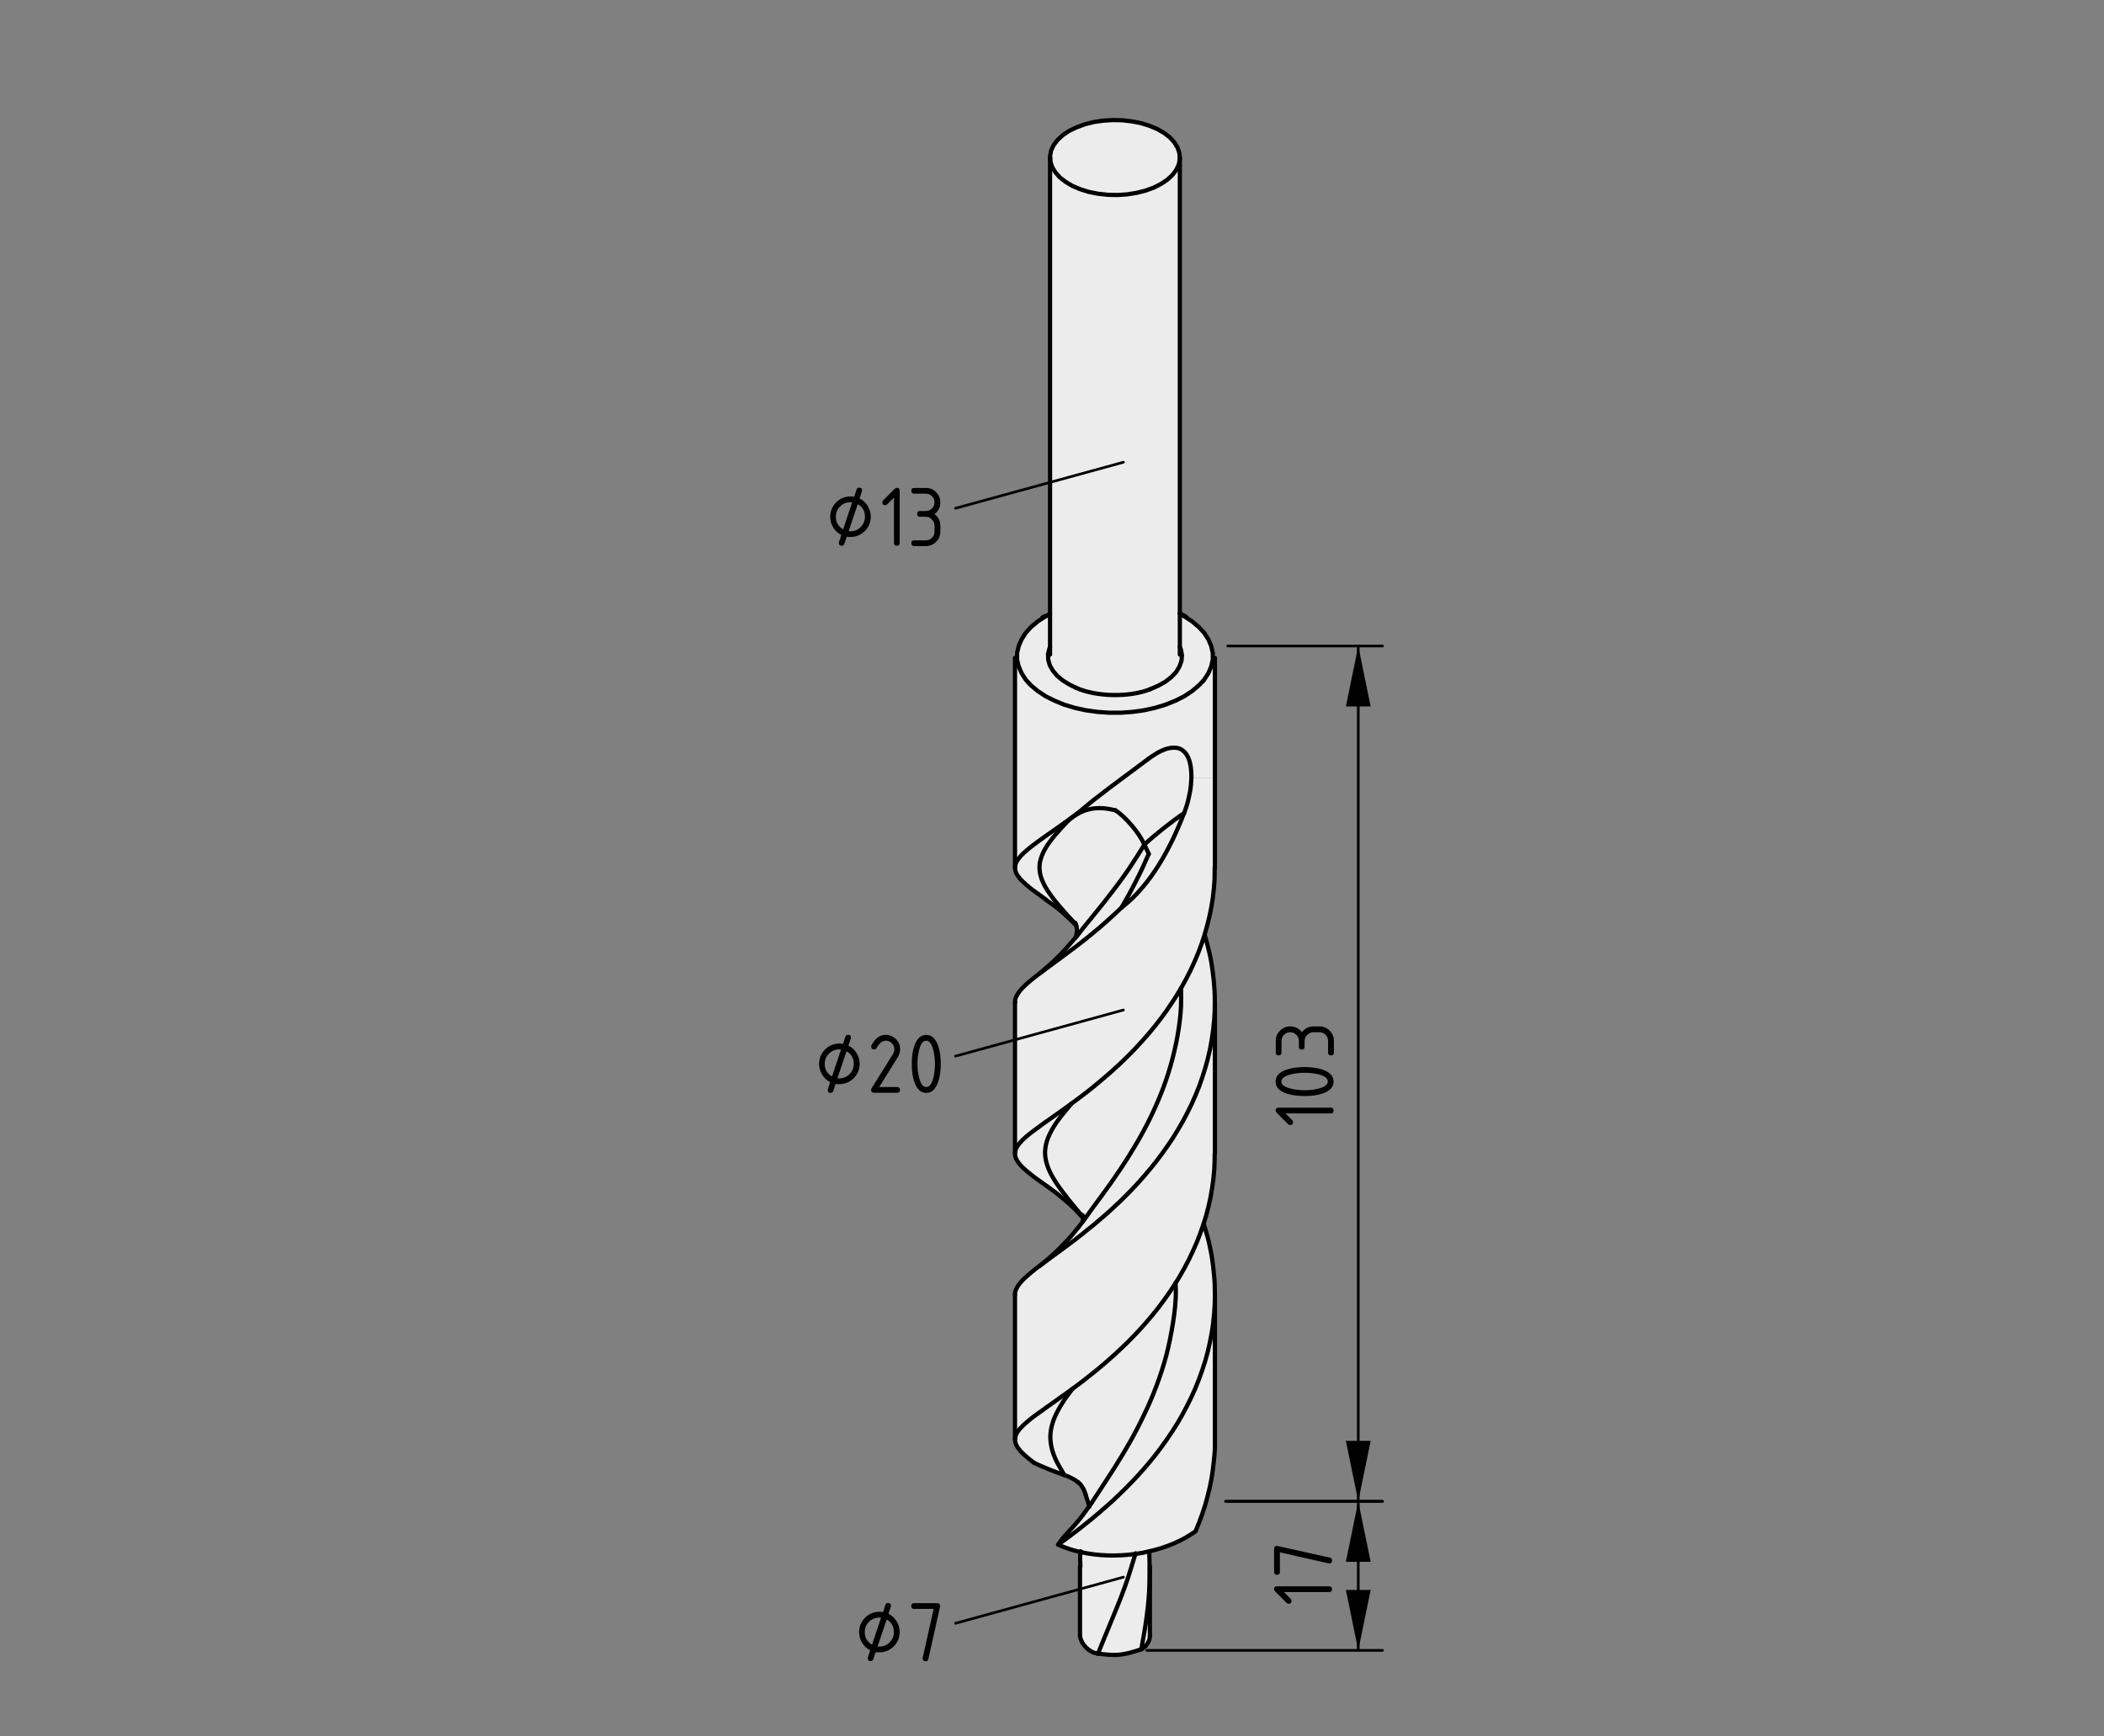 <?xml version="1.0" encoding="utf-8"?>
<!-- Generator: Adobe Illustrator 19.2.1, SVG Export Plug-In . SVG Version: 6.00 Build 0)  -->
<svg version="1.1" xmlns="http://www.w3.org/2000/svg" xmlns:xlink="http://www.w3.org/1999/xlink" x="0px" y="0px"
	 viewBox="0 0 198.71 164" style="enable-background:new 0 0 198.71 164;" xml:space="preserve">
<rect x="0" y="0" width="198.71" height="164" fill="#808080" stroke="none"/>
<style type="text/css">
	.st0{fill:#ECECEC;}
	.st1{fill:none;stroke:#000000;stroke-width:0.4;stroke-linecap:round;stroke-linejoin:round;stroke-miterlimit:10;}
	.st2{fill:none;stroke:#000000;stroke-width:0.25;stroke-linecap:round;stroke-miterlimit:10;}
</style>
<g id="_x30_">
	<g id="SPLINE_72_">
		<g id="XMLID_2_">
			<g>
				<path class="st0" d="M107.22,146.78c-1.75,0.24-3.55,0.19-5.18-0.18c-0.75-0.16-1.46-0.4-2.11-0.7
					c0.33-0.24,0.67-0.49,1.02-0.75c0.35-0.27,0.71-0.54,1.09-0.83c0.38-0.3,0.77-0.62,1.17-0.94c0.4-0.33,0.8-0.68,1.21-1.04
					c0.4-0.34,0.8-0.71,1.19-1.09c0.4-0.38,0.8-0.77,1.19-1.18c0.41-0.42,0.81-0.85,1.2-1.3c0.39-0.45,0.78-0.91,1.15-1.39
					c0.36-0.47,0.72-0.95,1.06-1.44c0.34-0.49,0.66-0.99,0.98-1.5c0.32-0.53,0.62-1.08,0.9-1.63c0.29-0.55,0.55-1.11,0.8-1.69
					c0.23-0.55,0.45-1.12,0.64-1.69c0.2-0.57,0.37-1.15,0.52-1.73c0.15-0.6,0.28-1.21,0.38-1.82c0.11-0.61,0.18-1.23,0.23-1.84
					c0.04-0.52,0.07-1.04,0.07-1.57v13.51c0,0.04,0,0.08,0,0.12c0.02,0.6-0.02,1.2-0.09,1.8c-0.05,0.57-0.13,1.14-0.22,1.71
					c-0.1,0.56-0.22,1.12-0.37,1.68c-0.14,0.57-0.31,1.14-0.51,1.7c-0.19,0.56-0.41,1.11-0.64,1.65c-1.21,0.88-2.73,1.52-4.36,1.89
					C108.12,146.64,107.67,146.72,107.22,146.78z"/>
				<path class="st0" d="M102.88,142.26c0.08-0.1,0.15-0.21,0.23-0.31c0.01-0.02,0.02-0.03,0.03-0.05c0.26-0.4,0.53-0.81,0.81-1.23
					c0.44-0.67,0.9-1.38,1.37-2.12c0.47-0.75,0.94-1.52,1.4-2.33c0.46-0.81,0.9-1.66,1.32-2.54c0.42-0.87,0.82-1.78,1.17-2.72
					c0.36-0.95,0.68-1.93,0.95-2.93c0.26-1,0.46-2.02,0.63-3.06c0.16-1.03,0.29-2.08,0.27-3.13c-0.01-0.21-0.02-0.42-0.03-0.63
					c0.13-0.21,0.26-0.41,0.38-0.62c0.3-0.51,0.58-1.02,0.85-1.55c0.27-0.54,0.52-1.09,0.76-1.65c0.23-0.56,0.44-1.13,0.63-1.7
					c0.01-0.03,0.02-0.06,0.03-0.09c0.12,0.39,0.24,0.78,0.35,1.18c0.17,0.6,0.29,1.2,0.4,1.81c0.1,0.62,0.18,1.23,0.23,1.85
					c0.06,0.59,0.08,1.19,0.08,1.8c0,0.02,0,0.03,0,0.05c0,0.06,0,0.13,0,0.18c0,0.53-0.03,1.05-0.07,1.57
					c-0.05,0.61-0.12,1.23-0.23,1.84c-0.1,0.61-0.23,1.22-0.38,1.82c-0.15,0.58-0.32,1.16-0.52,1.73c-0.19,0.57-0.41,1.14-0.64,1.69
					c-0.25,0.58-0.51,1.14-0.8,1.69c-0.28,0.55-0.58,1.1-0.9,1.63c-0.32,0.51-0.64,1.01-0.98,1.5c-0.34,0.49-0.7,0.97-1.06,1.44
					c-0.37,0.48-0.76,0.94-1.15,1.39c-0.39,0.45-0.79,0.88-1.2,1.3c-0.39,0.41-0.79,0.8-1.19,1.18c-0.39,0.38-0.79,0.75-1.19,1.09
					c-0.41,0.36-0.81,0.71-1.21,1.04c-0.4,0.32-0.79,0.64-1.17,0.94c-0.38,0.29-0.74,0.56-1.09,0.83c-0.35,0.26-0.69,0.51-1.02,0.75
					c0.25-0.37,0.5-0.75,0.87-1.08c0.01-0.01,0.01-0.01,0.02-0.01l-0.01-0.01c0.22-0.24,0.45-0.48,0.67-0.73
					c0.31-0.34,0.6-0.71,0.88-1.09C102.54,142.75,102.71,142.5,102.88,142.26z"/>
				<path class="st0" d="M111.02,121.21c-0.19,0.29-0.38,0.58-0.57,0.86c-0.34,0.5-0.69,0.98-1.05,1.45
					c-0.37,0.47-0.74,0.93-1.13,1.37c-0.37,0.43-0.75,0.85-1.14,1.25c-0.38,0.4-0.77,0.79-1.17,1.16c-0.4,0.39-0.81,0.76-1.21,1.11
					c-0.4,0.36-0.81,0.7-1.2,1.02c-0.39,0.32-0.77,0.62-1.14,0.91c-0.38,0.29-0.75,0.56-1.1,0.83c0,0-0.01,0.01-0.02,0.01
					c-0.36,0.27-0.71,0.51-1.05,0.75c-0.34,0.25-0.67,0.48-0.98,0.7c-0.3,0.21-0.59,0.41-0.85,0.61c-0.27,0.19-0.52,0.37-0.76,0.54
					c-0.23,0.18-0.45,0.35-0.64,0.52c-0.2,0.16-0.37,0.32-0.51,0.47c-0.15,0.14-0.26,0.28-0.36,0.42c-0.1,0.14-0.17,0.27-0.21,0.41
					c-0.04,0.11-0.07,0.23-0.07,0.35v-13.66v-0.01c-0.02-0.14,0.02-0.28,0.08-0.43c0.06-0.14,0.13-0.29,0.24-0.45
					c0.1-0.15,0.23-0.31,0.39-0.47c0.15-0.16,0.33-0.32,0.53-0.49c0.19-0.17,0.41-0.35,0.65-0.54c0.05-0.04,0.1-0.08,0.15-0.12
					c0.09-0.06,0.18-0.13,0.27-0.2c0.12-0.09,0.25-0.18,0.38-0.28c0.29-0.22,0.59-0.44,0.92-0.68c0.31-0.22,0.64-0.46,0.98-0.72
					c0.34-0.25,0.7-0.51,1.06-0.79c0.38-0.29,0.76-0.59,1.15-0.91c0.4-0.31,0.8-0.64,1.2-0.99c0.4-0.33,0.8-0.68,1.19-1.05
					c0.4-0.36,0.8-0.74,1.2-1.14c0.4-0.4,0.81-0.82,1.21-1.26c0.4-0.44,0.79-0.89,1.17-1.35c0.37-0.45,0.74-0.92,1.09-1.4
					c0.35-0.48,0.69-0.97,1.02-1.47c0.33-0.52,0.65-1.05,0.95-1.59c0.3-0.55,0.59-1.1,0.85-1.66c0.26-0.55,0.49-1.11,0.71-1.67
					c0.21-0.57,0.4-1.14,0.57-1.72c0.18-0.59,0.33-1.2,0.46-1.8c0.12-0.61,0.22-1.22,0.3-1.84c0.07-0.59,0.12-1.19,0.14-1.79
					c0.01-0.27,0.01-0.53,0.01-0.8v14.3h-0.01c0,0.5-0.01,1-0.04,1.5c-0.04,0.6-0.11,1.2-0.21,1.8c-0.09,0.58-0.2,1.15-0.34,1.72
					c-0.13,0.54-0.28,1.08-0.46,1.61c-0.01,0.03-0.02,0.06-0.03,0.09c-0.19,0.57-0.4,1.14-0.63,1.7c-0.24,0.56-0.49,1.11-0.76,1.65
					c-0.27,0.53-0.55,1.04-0.85,1.55C111.29,120.8,111.16,121,111.02,121.21z"/>
				<path class="st0" d="M114.74,73.47v8.49h-0.01c0,0.36,0,0.72-0.01,1.08c-0.03,0.6-0.09,1.2-0.17,1.8
					c-0.09,0.6-0.19,1.19-0.33,1.78c-0.13,0.55-0.27,1.11-0.44,1.65v0.01c0,0.01-0.01,0.03-0.01,0.04
					c-0.18,0.56-0.37,1.12-0.59,1.67c-0.22,0.56-0.47,1.12-0.73,1.66c-0.27,0.55-0.55,1.08-0.85,1.61
					c-0.02,0.03-0.03,0.05-0.05,0.08c-0.28,0.48-0.57,0.96-0.88,1.41c-0.32,0.49-0.66,0.97-1.01,1.43
					c-0.36,0.48-0.73,0.94-1.11,1.39c-0.38,0.45-0.77,0.88-1.16,1.3c-0.38,0.41-0.77,0.8-1.16,1.18c-0.39,0.38-0.79,0.75-1.18,1.1
					c-0.41,0.36-0.81,0.71-1.21,1.04c-0.4,0.34-0.79,0.65-1.18,0.96c-0.38,0.29-0.75,0.57-1.11,0.84c-0.12,0.09-0.24,0.18-0.35,0.25
					c-0.01,0.01-0.01,0.01-0.02,0.02c-0.23,0.17-0.46,0.33-0.68,0.49c-0.35,0.25-0.68,0.49-1,0.71c-0.32,0.23-0.63,0.44-0.91,0.64
					c-0.28,0.2-0.53,0.39-0.77,0.57c-0.24,0.17-0.46,0.34-0.66,0.5c-0.21,0.17-0.39,0.33-0.55,0.48c-0.15,0.16-0.29,0.3-0.4,0.45
					c-0.1,0.14-0.18,0.27-0.24,0.4c-0.06,0.14-0.09,0.27-0.1,0.4V94.67h0.02c-0.01-0.07-0.01-0.15,0-0.23
					c0.02-0.15,0.08-0.29,0.17-0.44c0.08-0.15,0.19-0.31,0.32-0.46c0.13-0.16,0.29-0.32,0.46-0.48c0.18-0.17,0.38-0.34,0.6-0.52
					c0.12-0.1,0.25-0.2,0.39-0.31c0.11-0.09,0.23-0.18,0.35-0.27c0.27-0.2,0.56-0.41,0.87-0.64c0.29-0.21,0.61-0.44,0.94-0.69
					c0.33-0.24,0.67-0.49,1.02-0.76c0.37-0.27,0.75-0.56,1.13-0.86c0.39-0.3,0.78-0.62,1.18-0.95c0.43-0.35,0.86-0.72,1.29-1.11
					c0.44-0.39,0.88-0.81,1.32-1.22c0.35-0.27,0.69-0.57,1.01-0.87c0.32-0.31,0.63-0.64,0.92-0.98c0.29-0.34,0.57-0.69,0.83-1.05
					c0.27-0.37,0.52-0.75,0.76-1.13c0.48-0.77,0.91-1.57,1.31-2.39c0.39-0.82,0.75-1.65,1.07-2.5c0.09-0.23,0.16-0.46,0.24-0.69
					c0.07-0.22,0.13-0.46,0.18-0.68c0.11-0.46,0.19-0.9,0.23-1.33c0.02-0.22,0.03-0.43,0.04-0.64H114.74z"/>
				<path class="st0" d="M114.74,62.31v11.16h-2.22c0-0.21,0-0.41-0.02-0.6c-0.02-0.39-0.08-0.75-0.19-1.07
					c-0.05-0.16-0.12-0.31-0.2-0.45c-0.08-0.14-0.17-0.26-0.28-0.36c-0.11-0.11-0.23-0.19-0.37-0.26c-0.15-0.06-0.31-0.1-0.49-0.11
					c-0.18-0.01-0.39,0.01-0.6,0.06c-0.1,0.02-0.21,0.05-0.32,0.09c-0.11,0.04-0.22,0.08-0.33,0.13c-0.22,0.1-0.44,0.22-0.65,0.36
					c-0.21,0.13-0.42,0.27-0.62,0.42c-0.63,0.48-1.25,0.93-1.85,1.38c-0.6,0.44-1.19,0.88-1.76,1.31c-0.57,0.43-1.11,0.85-1.62,1.25
					c-0.51,0.41-0.99,0.81-1.45,1.2c-0.36,0.26-0.72,0.53-1.06,0.78c-0.06,0.04-0.12,0.08-0.17,0.12c-0.28,0.2-0.55,0.4-0.82,0.58
					c-0.32,0.23-0.63,0.45-0.93,0.65c-0.29,0.21-0.56,0.41-0.82,0.59c-0.25,0.18-0.47,0.36-0.68,0.52c-0.21,0.17-0.4,0.33-0.56,0.48
					c-0.17,0.15-0.31,0.3-0.43,0.45c-0.12,0.14-0.22,0.28-0.29,0.42c-0.07,0.14-0.11,0.27-0.13,0.4c-0.01,0.05-0.01,0.09-0.01,0.14
					V62.31h0.2l0.14,0.64l0.27,0.63l0.39,0.6l0.31,0.35l0.21,0.22l0.64,0.53l0.74,0.49l0.84,0.42l0.91,0.37l0.99,0.3l1.05,0.23
					l1.08,0.15l1.11,0.08h1.12l1.1-0.08l1.09-0.15l1.04-0.23l0.99-0.3l0.92-0.37l0.84-0.42l0.74-0.49l0.63-0.53l0.41-0.43l0.11-0.14
					l0.4-0.6l0.26-0.63l0.14-0.64H114.74z"/>
				<path class="st0" d="M114.71,93.66c0.02,0.33,0.02,0.67,0.02,1.01c0,0.27,0,0.53-0.01,0.8c-0.02,0.6-0.07,1.2-0.14,1.79
					c-0.08,0.62-0.18,1.23-0.3,1.84c-0.13,0.6-0.28,1.21-0.46,1.8c-0.17,0.58-0.36,1.15-0.57,1.72c-0.22,0.56-0.45,1.12-0.71,1.67
					c-0.26,0.56-0.55,1.11-0.85,1.66c-0.3,0.54-0.62,1.07-0.95,1.59c-0.33,0.5-0.67,0.99-1.02,1.47c-0.35,0.48-0.72,0.95-1.09,1.4
					c-0.38,0.46-0.77,0.91-1.17,1.35c-0.4,0.44-0.81,0.86-1.21,1.26c-0.4,0.4-0.8,0.78-1.2,1.14c-0.39,0.37-0.79,0.72-1.19,1.05
					c-0.4,0.35-0.8,0.68-1.2,0.99c-0.39,0.32-0.77,0.62-1.15,0.91c-0.36,0.28-0.72,0.54-1.06,0.79c-0.34,0.26-0.67,0.5-0.98,0.72
					c-0.33,0.24-0.63,0.46-0.92,0.68c-0.13,0.1-0.26,0.19-0.38,0.28c0.26-0.21,0.53-0.43,0.79-0.65c0.2-0.18,0.4-0.36,0.6-0.54
					c0.14-0.13,0.28-0.27,0.42-0.4c0.19-0.19,0.38-0.38,0.57-0.58c0.28-0.29,0.56-0.6,0.83-0.92c0.29-0.34,0.58-0.72,0.86-1.09
					c0.05-0.07,0.1-0.13,0.16-0.2v-0.01c0.03-0.04,0.05-0.06,0.08-0.1c0.45-0.65,1.03-1.41,1.6-2.19c0.58-0.78,1.15-1.6,1.73-2.46
					c0.47-0.7,0.93-1.43,1.38-2.19c0.46-0.76,0.89-1.55,1.3-2.37c0.41-0.81,0.79-1.66,1.14-2.53c0.35-0.87,0.66-1.76,0.92-2.68
					c0.26-0.91,0.48-1.84,0.65-2.78c0.17-0.95,0.3-1.9,0.34-2.86c0.02-0.56,0.01-1.13,0-1.69c0.02-0.03,0.03-0.05,0.05-0.08
					c0.3-0.53,0.58-1.06,0.85-1.61c0.26-0.54,0.51-1.1,0.73-1.66c0.22-0.55,0.41-1.11,0.59-1.67c0-0.01,0.01-0.03,0.01-0.04
					c0.16,0.57,0.32,1.13,0.45,1.71c0.14,0.6,0.24,1.21,0.32,1.83C114.63,92.43,114.68,93.05,114.71,93.66z"/>
				<path class="st0" d="M114.54,61.67v0.64l-0.14,0.64l-0.26,0.63l-0.4,0.6l-0.11,0.14l-0.41,0.43l-0.63,0.53l-0.74,0.49L111,66.19
					l-0.92,0.37l-0.99,0.3l-1.04,0.23l-1.09,0.15l-1.1,0.08h-1.12l-1.11-0.08l-1.08-0.15l-1.05-0.23l-0.99-0.3l-0.91-0.37
					l-0.84-0.42l-0.74-0.49l-0.64-0.53l-0.21-0.22l-0.31-0.35l-0.39-0.6l-0.27-0.63l-0.14-0.64v-0.64l0.14-0.65l0.27-0.62l0.39-0.61
					l0.52-0.57l0.64-0.53l0.74-0.48l0.19-0.11l0.21-0.11v3.11l-0.06,0.16l-0.12,0.53L99,62.32l0.15,0.53l0.29,0.5l0.4,0.48
					l0.52,0.44l0.63,0.39l0.6,0.29c1.9,0.88,5.12,0.94,7.06,0.14l0.04-0.02l0.74-0.32l0.65-0.37l0.55-0.43l0.44-0.47l0.31-0.5
					l0.19-0.53l0.05-0.53l-0.09-0.53l-0.1-0.29v-3.11l0.41,0.22l0.74,0.48l0.63,0.53l0.52,0.57l0.4,0.61l0.26,0.62L114.54,61.67z"/>
				<path class="st0" d="M112.51,73.47c-0.01,0.21-0.02,0.42-0.04,0.64c-0.04,0.43-0.12,0.87-0.23,1.33
					c-0.05,0.22-0.11,0.46-0.18,0.68c-0.08,0.23-0.15,0.46-0.24,0.69c-1.03,0.67-2.86,2.12-3.75,2.97
					c-0.47-1.08-1.74-2.59-2.73-3.24c-0.2-0.05-0.4-0.09-0.61-0.13c-0.2-0.03-0.4-0.06-0.6-0.07c-0.19-0.01-0.39-0.01-0.58,0
					c-0.2,0.01-0.39,0.04-0.58,0.08c-0.18,0.04-0.37,0.09-0.55,0.15c-0.18,0.07-0.36,0.15-0.53,0.24c-0.35,0.19-0.68,0.43-1.01,0.7
					c-0.06,0.05-0.12,0.11-0.18,0.15c-0.06,0.04-0.11,0.07-0.14,0.09c-0.03,0.02-0.04,0.03-0.05,0.02c0-0.01,0.01-0.02,0.03-0.04
					l-0.01-0.01c0.05-0.04,0.11-0.08,0.17-0.12c0.34-0.25,0.7-0.52,1.06-0.78c0.46-0.39,0.94-0.79,1.45-1.2
					c0.51-0.4,1.05-0.82,1.62-1.25c0.57-0.43,1.16-0.87,1.76-1.31c0.6-0.45,1.22-0.9,1.85-1.38c0.2-0.15,0.41-0.29,0.62-0.42
					c0.21-0.14,0.43-0.26,0.65-0.36c0.11-0.05,0.22-0.09,0.33-0.13c0.11-0.04,0.22-0.07,0.32-0.09c0.21-0.05,0.42-0.07,0.6-0.06
					c0.18,0.01,0.34,0.05,0.49,0.11c0.14,0.07,0.26,0.15,0.37,0.26c0.11,0.1,0.2,0.22,0.28,0.36c0.08,0.14,0.15,0.29,0.2,0.45
					c0.11,0.32,0.17,0.68,0.19,1.07C112.51,73.06,112.51,73.26,112.51,73.47z"/>
				<path class="st0" d="M111.43,57.93v0.06v3.11l0.1,0.29l0.09,0.53l-0.05,0.53l-0.19,0.53l-0.31,0.5l-0.44,0.47l-0.55,0.43
					l-0.65,0.37l-0.74,0.32l-0.04,0.02c-1.94,0.8-5.16,0.74-7.06-0.14l-0.6-0.29l-0.63-0.39l-0.52-0.44l-0.4-0.48l-0.29-0.5
					L99,62.32l-0.02-0.53l0.12-0.53l0.06-0.16v-3.11V14.88h0.02l0.02,0.4l0.17,0.52l0.31,0.5l0.42,0.46l0.55,0.43l0.65,0.38
					l0.73,0.31l0.81,0.25l0.87,0.17l0.9,0.1l0.92,0.02l0.91-0.06l0.88-0.14l0.84-0.21l0.78-0.28l0.7-0.35l0.59-0.4l0.49-0.44
					l0.37-0.49l0.23-0.51l0.11-0.53V57.93z"/>
				<path class="st0" d="M102.26,114.95c-0.25-0.29-0.49-0.58-0.72-0.87c-0.44-0.52-0.82-1-1.16-1.46c-0.35-0.45-0.65-0.89-0.9-1.31
					c-0.25-0.42-0.44-0.81-0.57-1.2c-0.13-0.39-0.21-0.77-0.22-1.15c-0.01-0.38,0.05-0.75,0.16-1.14c0.12-0.38,0.3-0.77,0.53-1.18
					c0.23-0.4,0.52-0.82,0.87-1.27c0.28-0.35,0.6-0.73,0.92-1.11c0.01-0.01,0.01-0.01,0.02-0.02c0.11-0.07,0.23-0.16,0.35-0.25
					c0.36-0.27,0.73-0.55,1.11-0.84c0.39-0.31,0.78-0.62,1.18-0.96c0.4-0.33,0.8-0.68,1.21-1.04c0.39-0.35,0.79-0.72,1.18-1.1
					c0.39-0.38,0.78-0.77,1.16-1.18c0.39-0.42,0.78-0.85,1.16-1.3c0.38-0.45,0.75-0.91,1.11-1.39c0.35-0.46,0.69-0.94,1.01-1.43
					c0.31-0.45,0.6-0.93,0.88-1.41c0.01,0.56,0.02,1.13,0,1.69c-0.04,0.96-0.17,1.91-0.34,2.86c-0.17,0.94-0.39,1.87-0.65,2.78
					c-0.26,0.92-0.57,1.81-0.92,2.68c-0.35,0.87-0.73,1.72-1.14,2.53c-0.41,0.82-0.84,1.61-1.3,2.37c-0.45,0.76-0.91,1.49-1.38,2.19
					c-0.58,0.86-1.15,1.68-1.73,2.46c-0.57,0.78-1.15,1.54-1.6,2.19c-0.03,0.04-0.05,0.06-0.08,0.1v0.01
					c-0.06,0.07-0.11,0.13-0.16,0.2c0.02-0.08,0.03-0.15,0.04-0.23c0-0.05,0-0.09-0.01-0.13
					C102.29,115.01,102.27,114.98,102.26,114.95z"/>
				<polygon class="st0" points="111.39,14.48 111.43,15.01 111.33,15.54 111.09,16.05 110.72,16.54 110.24,16.98 109.64,17.38 
					108.95,17.73 108.17,18.01 107.33,18.22 106.45,18.36 105.54,18.42 104.62,18.4 103.71,18.3 102.84,18.13 102.04,17.88 
					101.3,17.57 100.66,17.19 100.1,16.76 99.69,16.3 99.38,15.8 99.21,15.28 99.19,14.88 99.17,14.75 99.27,14.22 99.51,13.71 
					99.88,13.22 100.37,12.77 100.96,12.37 101.67,12.03 102.43,11.75 103.27,11.53 104.17,11.4 105.08,11.34 105.99,11.36 
					106.88,11.46 107.75,11.63 108.56,11.88 109.3,12.19 109.96,12.57 110.5,12.99 110.92,13.46 111.22,13.96 				"/>
				<path class="st0" d="M111.83,76.81c-0.32,0.85-0.68,1.68-1.07,2.5c-0.4,0.82-0.83,1.62-1.31,2.39
					c-0.24,0.38-0.49,0.76-0.76,1.13c-0.26,0.36-0.54,0.71-0.83,1.05c-0.29,0.34-0.6,0.67-0.92,0.98c-0.32,0.3-0.66,0.6-1.01,0.87
					c0.48-0.82,0.94-1.65,1.36-2.49c0.22-0.43,0.43-0.85,0.63-1.28c0.2-0.43,0.39-0.87,0.58-1.3l-0.42-0.88
					C108.96,78.93,110.79,77.48,111.83,76.81z"/>
				<path class="st0" d="M111.05,121.84c0.02,1.05-0.11,2.1-0.27,3.13c-0.17,1.04-0.37,2.06-0.63,3.06c-0.27,1-0.59,1.98-0.95,2.93
					c-0.35,0.94-0.75,1.85-1.17,2.72c-0.42,0.88-0.86,1.73-1.32,2.54c-0.46,0.81-0.93,1.58-1.4,2.33c-0.47,0.74-0.93,1.45-1.37,2.12
					c-0.28,0.42-0.55,0.83-0.81,1.23c-0.01,0.02-0.02,0.03-0.03,0.05c-0.08,0.1-0.15,0.21-0.23,0.31l-0.35-1.1
					c-0.02-0.08-0.06-0.18-0.1-0.29c-0.02-0.05-0.05-0.11-0.07-0.16c-0.03-0.06-0.06-0.12-0.09-0.17c-0.06-0.11-0.14-0.21-0.21-0.3
					c-0.08-0.09-0.15-0.17-0.23-0.23c-0.18-0.14-0.37-0.27-0.59-0.38c-0.22-0.11-0.45-0.22-0.71-0.3c-0.26-0.45-0.53-0.89-0.74-1.31
					c-0.2-0.42-0.35-0.82-0.45-1.22c-0.09-0.4-0.14-0.79-0.13-1.18c0.01-0.39,0.08-0.77,0.2-1.17c0.12-0.41,0.31-0.83,0.54-1.26
					c0.23-0.42,0.5-0.86,0.85-1.34c0.17-0.22,0.33-0.45,0.5-0.67c0.01,0,0.02-0.01,0.02-0.01c0.35-0.27,0.72-0.54,1.1-0.83
					c0.37-0.29,0.75-0.59,1.14-0.91c0.39-0.32,0.8-0.66,1.2-1.02c0.4-0.35,0.81-0.72,1.21-1.11c0.4-0.37,0.79-0.76,1.17-1.16
					c0.39-0.4,0.77-0.82,1.14-1.25c0.39-0.44,0.76-0.9,1.13-1.37c0.36-0.47,0.71-0.95,1.05-1.45c0.19-0.28,0.38-0.57,0.57-0.86
					C111.04,121.42,111.04,121.63,111.05,121.84z"/>
				<path class="st0" d="M108.6,148.55v5.98c0,0.49-0.37,1.05-0.81,1.25c0.18-1.01,0.37-2.02,0.5-3.04
					c0.14-1.03,0.24-2.08,0.27-3.13c0.01-0.35,0.02-0.71,0.02-1.06H108.6z"/>
				<path class="st0" d="M108.58,148.55c0,0.35-0.01,0.71-0.02,1.06c-0.03,1.05-0.13,2.1-0.27,3.13c-0.13,1.02-0.32,2.03-0.5,3.04
					c-0.34,0.11-0.68,0.22-1.04,0.32c-0.18,0.04-0.36,0.09-0.54,0.12c-0.19,0.04-0.37,0.06-0.56,0.08
					c-0.19,0.02-0.38,0.02-0.56,0.02c-0.18-0.01-0.35-0.02-0.52-0.03c-0.34-0.03-0.62-0.07-0.88-0.09c0.13-0.31,0.25-0.61,0.37-0.93
					c0.39-0.94,0.8-1.93,1.22-2.96c0.42-1.01,0.83-2.07,1.21-3.18c0.25-0.77,0.49-1.56,0.73-2.35c0.45-0.06,0.89-0.14,1.32-0.25
					C108.56,147.2,108.58,147.88,108.58,148.55z"/>
				<path class="st0" d="M101.67,88.46c0.18-0.23,0.35-0.46,0.54-0.7c0.42-0.52,0.89-1.1,1.38-1.7c0.49-0.6,0.99-1.23,1.49-1.89
					c0.51-0.66,1.02-1.35,1.52-2.09c0.5-0.74,0.99-1.52,1.47-2.3l0.42,0.88c-0.19,0.43-0.38,0.87-0.58,1.3
					c-0.2,0.43-0.41,0.85-0.63,1.28c-0.42,0.84-0.88,1.67-1.36,2.49c-0.44,0.41-0.88,0.83-1.32,1.22c-0.43,0.39-0.86,0.76-1.29,1.11
					c-0.4,0.33-0.79,0.65-1.18,0.95c-0.38,0.3-0.76,0.59-1.13,0.86c-0.35,0.27-0.69,0.52-1.02,0.76c-0.33,0.25-0.65,0.48-0.94,0.69
					c-0.31,0.23-0.6,0.44-0.87,0.64c0.19-0.15,0.37-0.31,0.56-0.48c0.15-0.12,0.29-0.25,0.43-0.38c0.2-0.17,0.39-0.35,0.59-0.54
					c0.28-0.28,0.57-0.57,0.84-0.87c0.33-0.36,0.64-0.73,0.96-1.1c0,0,0-0.01,0.01-0.02C101.59,88.53,101.63,88.49,101.67,88.46
					L101.67,88.46z"/>
				<path class="st0" d="M101.63,87.34c-0.06-0.06-0.1-0.1-0.14-0.16c-0.5-0.54-0.92-1-1.3-1.44c-0.38-0.44-0.73-0.87-1.01-1.28
					c-0.29-0.4-0.52-0.79-0.68-1.16c-0.17-0.37-0.27-0.72-0.3-1.08c-0.04-0.36-0.01-0.71,0.1-1.07c0.1-0.36,0.27-0.73,0.5-1.11
					c0.23-0.37,0.52-0.77,0.88-1.19c0.36-0.43,0.79-0.88,1.21-1.34c0.33-0.27,0.66-0.51,1.01-0.7c0.17-0.09,0.35-0.17,0.53-0.24
					c0.18-0.06,0.37-0.11,0.55-0.15c0.19-0.04,0.38-0.07,0.58-0.08c0.19-0.01,0.39-0.01,0.58,0c0.2,0.01,0.4,0.04,0.6,0.07
					c0.21,0.04,0.41,0.08,0.61,0.13c0.99,0.65,2.26,2.16,2.73,3.24c-0.48,0.78-0.97,1.56-1.47,2.3c-0.5,0.74-1.01,1.43-1.52,2.09
					c-0.5,0.66-1,1.29-1.49,1.89c-0.49,0.6-0.96,1.18-1.38,1.7c-0.19,0.24-0.36,0.47-0.54,0.7l-0.01-0.01
					c-0.03,0.04-0.07,0.08-0.1,0.12c0-0.01,0.01-0.03,0.02-0.04c0.01-0.03,0.02-0.06,0.03-0.1c0.03-0.08,0.06-0.2,0.07-0.32
					c0.02-0.14,0.02-0.29,0.01-0.43c-0.01-0.1-0.03-0.19-0.05-0.27C101.64,87.39,101.63,87.37,101.63,87.34L101.63,87.34z"/>
				<path class="st0" d="M107.22,146.78c-0.24,0.79-0.48,1.58-0.73,2.35c-0.38,1.11-0.79,2.17-1.21,3.18
					c-0.42,1.03-0.83,2.02-1.22,2.96c-0.12,0.32-0.24,0.62-0.37,0.93c-0.81-0.11-1.57-0.85-1.69-1.67v-6.59h0.04
					c-0.02-0.44-0.05-0.88,0-1.34C103.67,146.97,105.47,147.02,107.22,146.78z"/>
				<path class="st0" d="M102.26,114.95c0.01,0.03,0.02,0.06,0.01,0.09c-0.21-0.23-0.41-0.46-0.63-0.68
					c-0.41-0.43-0.84-0.81-1.29-1.18c-0.39-0.33-0.79-0.65-1.2-0.94c-0.09-0.07-0.18-0.13-0.28-0.19l0.01-0.01
					c-0.18-0.12-0.36-0.25-0.53-0.37c-0.28-0.2-0.53-0.39-0.77-0.56c-0.23-0.18-0.44-0.35-0.63-0.51c-0.18-0.16-0.35-0.31-0.48-0.45
					c-0.14-0.15-0.26-0.29-0.35-0.43c-0.1-0.14-0.16-0.28-0.21-0.41c-0.03-0.12-0.05-0.23-0.05-0.34c0-0.02,0-0.05,0-0.07
					c0.01-0.13,0.04-0.26,0.1-0.4c0.06-0.13,0.14-0.26,0.24-0.4c0.11-0.15,0.25-0.29,0.4-0.45c0.16-0.15,0.34-0.31,0.55-0.48
					c0.2-0.16,0.42-0.33,0.66-0.5c0.24-0.18,0.49-0.37,0.77-0.57c0.28-0.2,0.59-0.41,0.91-0.64c0.32-0.22,0.65-0.46,1-0.71
					c0.22-0.16,0.45-0.32,0.68-0.49c-0.32,0.38-0.64,0.76-0.92,1.11c-0.35,0.45-0.64,0.87-0.87,1.27c-0.23,0.41-0.41,0.8-0.53,1.18
					c-0.11,0.39-0.17,0.76-0.16,1.14c0.01,0.38,0.09,0.76,0.22,1.15c0.13,0.39,0.32,0.78,0.57,1.2c0.25,0.42,0.55,0.86,0.9,1.31
					c0.34,0.46,0.72,0.94,1.16,1.46C101.77,114.37,102.01,114.66,102.26,114.95z"/>
				<path class="st0" d="M101.63,87.35c0.01,0.02,0.02,0.04,0.02,0.06c-0.28-0.27-0.55-0.55-0.83-0.81
					c-0.43-0.41-0.88-0.78-1.33-1.11c-0.24-0.18-0.48-0.35-0.72-0.52l0.01-0.01c-0.21-0.15-0.42-0.3-0.61-0.44
					c-0.27-0.19-0.52-0.37-0.74-0.54c-0.21-0.17-0.41-0.33-0.58-0.49c-0.18-0.15-0.33-0.3-0.46-0.44c-0.13-0.15-0.24-0.29-0.32-0.43
					c-0.09-0.14-0.14-0.28-0.17-0.42c-0.02-0.08-0.03-0.16-0.03-0.24v-0.01c0-0.05,0-0.09,0.01-0.14c0.02-0.13,0.06-0.26,0.13-0.4
					c0.07-0.14,0.17-0.28,0.29-0.42c0.12-0.15,0.26-0.3,0.43-0.45c0.16-0.15,0.35-0.31,0.56-0.48c0.21-0.16,0.43-0.34,0.68-0.52
					c0.26-0.18,0.53-0.38,0.82-0.59c0.3-0.2,0.61-0.42,0.93-0.65c0.27-0.18,0.54-0.38,0.82-0.58l0.01,0.01
					c-0.02,0.02-0.03,0.03-0.03,0.04c0.01,0.01,0.02,0,0.05-0.02c0.03-0.02,0.08-0.05,0.14-0.09c0.06-0.04,0.12-0.1,0.18-0.15
					c-0.42,0.46-0.85,0.91-1.21,1.34c-0.36,0.42-0.65,0.82-0.88,1.19c-0.23,0.38-0.4,0.75-0.5,1.11c-0.11,0.36-0.14,0.71-0.1,1.07
					c0.03,0.36,0.13,0.71,0.3,1.08c0.16,0.37,0.39,0.76,0.68,1.16c0.28,0.41,0.63,0.84,1.01,1.28c0.38,0.44,0.8,0.9,1.3,1.44
					C101.52,87.24,101.56,87.28,101.63,87.35L101.63,87.35z"/>
				<path class="st0" d="M101.29,131.18c-0.17,0.22-0.33,0.45-0.5,0.67c-0.35,0.48-0.62,0.92-0.85,1.34
					c-0.23,0.43-0.42,0.85-0.54,1.26c-0.12,0.4-0.19,0.78-0.2,1.17c-0.01,0.39,0.04,0.78,0.13,1.18c0.1,0.4,0.25,0.8,0.45,1.22
					c0.21,0.42,0.48,0.86,0.74,1.31c-0.99-0.34-1.93-0.72-2.83-1.14c-0.22-0.17-0.45-0.34-0.64-0.5c-0.2-0.16-0.36-0.32-0.51-0.46
					c-0.14-0.15-0.27-0.29-0.36-0.42c-0.1-0.14-0.18-0.27-0.23-0.4c-0.06-0.14-0.09-0.27-0.09-0.41c0-0.01,0-0.01,0-0.02
					c0-0.01,0-0.02,0-0.03c0-0.12,0.03-0.24,0.07-0.35c0.04-0.14,0.11-0.27,0.21-0.41c0.1-0.14,0.21-0.28,0.36-0.42
					c0.14-0.15,0.31-0.31,0.51-0.47c0.19-0.17,0.41-0.34,0.64-0.52c0.24-0.17,0.49-0.35,0.76-0.54c0.26-0.2,0.55-0.4,0.85-0.61
					c0.31-0.22,0.64-0.45,0.98-0.7C100.58,131.69,100.93,131.45,101.29,131.18z"/>
			</g>
			<g>
				<polyline class="st1" points="99.17,14.88 99.17,57.99 99.17,61.1 99.17,61.83 				"/>
				<polyline class="st1" points="111.43,61.83 111.43,61.1 111.43,57.99 111.43,57.93 111.43,15.01 111.43,14.88 				"/>
				<polyline class="st1" points="112.02,58.26 111.43,57.93 111.42,57.92 				"/>
				<line class="st1" x1="98.67" y1="58.2" x2="98.44" y2="58.34"/>
				<line class="st1" x1="95.86" y1="122.29" x2="95.86" y2="135.95"/>
				<line class="st1" x1="95.86" y1="94.67" x2="95.86" y2="108.9"/>
				<polyline class="st1" points="95.86,62.14 95.86,62.31 95.86,81.95 				"/>
				<polyline class="st1" points="114.74,81.96 114.74,73.47 114.74,62.31 114.74,62.14 				"/>
				<line class="st1" x1="114.74" y1="108.97" x2="114.74" y2="94.67"/>
				<line class="st1" x1="114.74" y1="135.98" x2="114.74" y2="122.47"/>
				<path class="st1" d="M98.76,84.97c0.24,0.17,0.48,0.34,0.72,0.52c0.45,0.33,0.9,0.7,1.33,1.11c0.28,0.26,0.55,0.54,0.83,0.81"/>
				<path class="st1" d="M98.88,112.05c0.1,0.06,0.19,0.12,0.28,0.19c0.41,0.29,0.81,0.61,1.2,0.94c0.45,0.37,0.88,0.75,1.29,1.18
					c0.22,0.22,0.42,0.45,0.63,0.68"/>
				<path class="st1" d="M102.25,114.78l-0.01-0.01c0,0,0.02,0.07,0.03,0.14c0,0.01,0.01,0.02,0,0.04c0.01,0.03,0.02,0.06,0.01,0.09
					c0.01,0.04,0.01,0.08,0.01,0.13c-0.01,0.08-0.02,0.15-0.04,0.23"/>
				<path class="st1" d="M102.41,115.2c-0.06,0.07-0.11,0.13-0.16,0.2c-0.28,0.37-0.57,0.75-0.86,1.09
					c-0.27,0.32-0.55,0.63-0.83,0.92c-0.19,0.2-0.38,0.39-0.57,0.58c-0.14,0.13-0.28,0.27-0.42,0.4c-0.2,0.18-0.4,0.36-0.6,0.54
					c-0.26,0.22-0.53,0.44-0.79,0.65"/>
				<path class="st1" d="M103.1,141.95c-0.08,0.1-0.15,0.21-0.23,0.31c-0.16,0.24-0.33,0.49-0.51,0.72
					c-0.28,0.38-0.57,0.75-0.88,1.09c-0.22,0.25-0.45,0.49-0.67,0.73"/>
				<path class="st1" d="M101.55,88.59c-0.32,0.37-0.63,0.74-0.96,1.1c-0.27,0.3-0.56,0.59-0.84,0.87c-0.2,0.19-0.39,0.37-0.59,0.54
					c-0.14,0.13-0.28,0.26-0.43,0.38c-0.19,0.17-0.37,0.33-0.56,0.48"/>
				<path class="st1" d="M101.67,88.45c-0.03,0.04-0.07,0.08-0.1,0.12"/>
				<path class="st1" d="M101.63,87.35c0.01,0.02,0.02,0.04,0.02,0.06c0.02,0.08,0.04,0.17,0.05,0.27c0.01,0.14,0.01,0.29-0.01,0.43
					c-0.01,0.12-0.04,0.24-0.07,0.32c-0.01,0.04-0.02,0.07-0.03,0.1c-0.01,0.01-0.02,0.03-0.02,0.04c-0.01,0.01-0.01,0.02-0.01,0.02
					"/>
				<path class="st1" d="M101.56,87.17c0,0.01,0,0.01,0,0.02c0.01,0.02,0.04,0.07,0.06,0.15"/>
				<line class="st1" x1="102" y1="147.94" x2="102" y2="154.53"/>
				<polyline class="st1" points="108.6,154.53 108.6,148.55 108.6,147.94 				"/>
				<polyline class="st1" points="100.96,12.37 100.37,12.77 99.88,13.22 99.51,13.71 99.27,14.22 99.17,14.75 99.19,14.88 
					99.21,15.28 99.38,15.8 99.69,16.3 100.1,16.76 100.66,17.19 101.3,17.57 102.04,17.88 102.84,18.13 103.71,18.3 104.62,18.4 
					105.54,18.42 106.45,18.36 107.33,18.22 108.17,18.01 108.95,17.73 109.64,17.38 110.24,16.98 110.72,16.54 111.09,16.05 
					111.33,15.54 111.43,15.01 111.39,14.48 111.22,13.96 110.92,13.46 110.5,12.99 109.96,12.57 109.3,12.19 108.56,11.88 
					107.75,11.63 106.88,11.46 105.99,11.36 105.08,11.34 104.17,11.4 103.27,11.53 102.43,11.75 101.67,12.03 100.96,12.37 				"/>
				<polyline class="st1" points="97.17,64.53 97.38,64.75 98.02,65.28 98.76,65.77 99.61,66.19 100.51,66.56 101.5,66.86 
					102.55,67.09 103.63,67.24 104.75,67.32 105.87,67.32 106.96,67.24 108.05,67.09 109.09,66.86 110.08,66.56 111,66.19 
					111.84,65.77 112.58,65.28 113.21,64.75 113.63,64.32 				"/>
				<line class="st1" x1="99.17" y1="57.99" x2="98.96" y2="58.1"/>
				<path class="st1" d="M99.94,145.9c0.65,0.3,1.36,0.54,2.11,0.7c1.63,0.37,3.43,0.42,5.18,0.18c0.45-0.06,0.89-0.14,1.32-0.25
					c1.63-0.37,3.15-1.01,4.36-1.89"/>
				<path class="st1" d="M99.94,145.9c0.33-0.24,0.67-0.49,1.02-0.75c0.35-0.27,0.71-0.54,1.09-0.83c0.38-0.3,0.77-0.62,1.17-0.94
					c0.4-0.33,0.8-0.68,1.21-1.04c0.4-0.34,0.8-0.71,1.19-1.09c0.4-0.38,0.8-0.77,1.19-1.18c0.41-0.42,0.81-0.85,1.2-1.3
					c0.39-0.45,0.78-0.91,1.15-1.39c0.36-0.47,0.72-0.95,1.06-1.44c0.34-0.49,0.66-0.99,0.98-1.5c0.32-0.53,0.62-1.08,0.9-1.63
					c0.29-0.55,0.55-1.11,0.8-1.69c0.23-0.55,0.45-1.12,0.64-1.69c0.2-0.57,0.37-1.15,0.52-1.73c0.15-0.6,0.28-1.21,0.38-1.82
					c0.11-0.61,0.18-1.23,0.23-1.84c0.04-0.52,0.07-1.04,0.07-1.57c0-0.05,0-0.12,0-0.18c0-0.02,0-0.03,0-0.05
					c0-0.61-0.02-1.21-0.08-1.8c-0.05-0.62-0.13-1.23-0.23-1.85c-0.11-0.61-0.23-1.21-0.4-1.81c-0.11-0.4-0.23-0.79-0.35-1.18"/>
				<path class="st1" d="M95.88,94.67c-0.01-0.07-0.01-0.15,0-0.23c0.02-0.15,0.08-0.29,0.17-0.44c0.08-0.15,0.19-0.31,0.32-0.46
					c0.13-0.16,0.29-0.32,0.46-0.48c0.18-0.17,0.38-0.34,0.6-0.52c0.12-0.1,0.25-0.2,0.39-0.31c0.11-0.09,0.23-0.18,0.35-0.27
					c0.27-0.2,0.56-0.41,0.87-0.64c0.29-0.21,0.61-0.44,0.94-0.69c0.33-0.24,0.67-0.49,1.02-0.76c0.37-0.27,0.75-0.56,1.13-0.86
					c0.39-0.3,0.78-0.62,1.18-0.95c0.43-0.35,0.86-0.72,1.29-1.11c0.44-0.39,0.88-0.81,1.32-1.22"/>
				<path class="st1" d="M105.92,85.73c0.35-0.27,0.69-0.57,1.01-0.87c0.32-0.31,0.63-0.64,0.92-0.98c0.29-0.34,0.57-0.69,0.83-1.05
					c0.27-0.37,0.52-0.75,0.76-1.13c0.48-0.77,0.91-1.57,1.31-2.39c0.39-0.82,0.75-1.65,1.07-2.5"/>
				<path class="st1" d="M111.83,76.81c0.09-0.23,0.16-0.46,0.24-0.69c0.07-0.22,0.13-0.46,0.18-0.68c0.11-0.46,0.19-0.9,0.23-1.33
					c0.02-0.22,0.03-0.43,0.04-0.64c0-0.21,0-0.41-0.02-0.6c-0.02-0.39-0.08-0.75-0.19-1.07c-0.05-0.16-0.12-0.31-0.2-0.45
					c-0.08-0.14-0.17-0.26-0.28-0.36c-0.11-0.11-0.23-0.19-0.37-0.26c-0.15-0.06-0.31-0.1-0.49-0.11c-0.18-0.01-0.39,0.01-0.6,0.06
					c-0.1,0.02-0.21,0.05-0.32,0.09c-0.11,0.04-0.22,0.08-0.33,0.13c-0.22,0.1-0.44,0.22-0.65,0.36c-0.21,0.13-0.42,0.27-0.62,0.42"
					/>
				<path class="st1" d="M108.45,71.68c-0.63,0.48-1.25,0.93-1.85,1.38c-0.6,0.44-1.19,0.88-1.76,1.31
					c-0.57,0.43-1.11,0.85-1.62,1.25c-0.51,0.41-0.99,0.81-1.45,1.2"/>
				<path class="st1" d="M101.76,76.82c-0.36,0.26-0.72,0.53-1.06,0.78c-0.06,0.04-0.12,0.08-0.17,0.12
					c-0.28,0.2-0.55,0.4-0.82,0.58c-0.32,0.23-0.63,0.45-0.93,0.65c-0.29,0.21-0.56,0.41-0.82,0.59c-0.25,0.18-0.47,0.36-0.68,0.52
					c-0.21,0.17-0.4,0.33-0.56,0.48c-0.17,0.15-0.31,0.3-0.43,0.45c-0.12,0.14-0.22,0.28-0.29,0.42c-0.07,0.14-0.11,0.27-0.13,0.4
					c-0.01,0.05-0.01,0.09-0.01,0.14v0.01c0,0.08,0.01,0.16,0.03,0.24c0.03,0.14,0.08,0.28,0.17,0.42c0.08,0.14,0.19,0.28,0.32,0.43
					c0.13,0.14,0.28,0.29,0.46,0.44c0.17,0.16,0.37,0.32,0.58,0.49c0.22,0.17,0.47,0.35,0.74,0.54c0.19,0.14,0.4,0.29,0.61,0.44"/>
				<path class="st1" d="M101.29,131.18c-0.36,0.27-0.71,0.51-1.05,0.75c-0.34,0.25-0.67,0.48-0.98,0.7
					c-0.3,0.21-0.59,0.41-0.85,0.61c-0.27,0.19-0.52,0.37-0.76,0.54c-0.23,0.18-0.45,0.35-0.64,0.52c-0.2,0.16-0.37,0.32-0.51,0.47
					c-0.15,0.14-0.26,0.28-0.36,0.42c-0.1,0.14-0.17,0.27-0.21,0.41c-0.04,0.11-0.07,0.23-0.07,0.35c0,0.01,0,0.02,0,0.03
					c0,0.01,0,0.01,0,0.02c0,0.14,0.03,0.27,0.09,0.41c0.05,0.13,0.13,0.26,0.23,0.4c0.09,0.13,0.22,0.27,0.36,0.42
					c0.15,0.14,0.31,0.3,0.51,0.46c0.19,0.16,0.42,0.33,0.64,0.5"/>
				<path class="st1" d="M114.72,108.97c0,0.5-0.01,1-0.04,1.5c-0.04,0.6-0.11,1.2-0.21,1.8c-0.09,0.58-0.2,1.15-0.34,1.72
					c-0.13,0.54-0.28,1.08-0.46,1.61c-0.01,0.03-0.02,0.06-0.03,0.09c-0.19,0.57-0.4,1.14-0.63,1.7c-0.24,0.56-0.49,1.11-0.76,1.65
					c-0.27,0.53-0.55,1.04-0.85,1.55c-0.12,0.21-0.25,0.41-0.38,0.62c-0.19,0.29-0.38,0.58-0.57,0.86c-0.34,0.5-0.69,0.98-1.05,1.45
					c-0.37,0.47-0.74,0.93-1.13,1.37c-0.37,0.43-0.75,0.85-1.14,1.25c-0.38,0.4-0.77,0.79-1.17,1.16c-0.4,0.39-0.81,0.76-1.21,1.11
					c-0.4,0.36-0.81,0.7-1.2,1.02c-0.39,0.32-0.77,0.62-1.14,0.91c-0.38,0.29-0.75,0.56-1.1,0.83"/>
				<path class="st1" d="M95.86,122.29L95.86,122.29c-0.02-0.15,0.02-0.29,0.08-0.44c0.06-0.14,0.13-0.29,0.24-0.45
					c0.1-0.15,0.23-0.31,0.39-0.47c0.15-0.16,0.33-0.32,0.53-0.49c0.19-0.17,0.41-0.35,0.65-0.54c0.05-0.04,0.1-0.08,0.15-0.12
					c0.09-0.06,0.18-0.13,0.27-0.2c0.12-0.09,0.25-0.18,0.38-0.28c0.29-0.22,0.59-0.44,0.92-0.68c0.31-0.22,0.64-0.46,0.98-0.72
					c0.34-0.25,0.7-0.51,1.06-0.79c0.38-0.29,0.76-0.59,1.15-0.91c0.4-0.31,0.8-0.64,1.2-0.99c0.4-0.33,0.8-0.68,1.19-1.05
					c0.4-0.36,0.8-0.74,1.2-1.14c0.4-0.4,0.81-0.82,1.21-1.26c0.4-0.44,0.79-0.89,1.17-1.35c0.37-0.45,0.74-0.92,1.09-1.4
					c0.35-0.48,0.69-0.97,1.02-1.47c0.33-0.52,0.65-1.05,0.95-1.59c0.3-0.55,0.59-1.1,0.85-1.66c0.26-0.55,0.49-1.11,0.71-1.67
					c0.21-0.57,0.4-1.14,0.57-1.72c0.18-0.59,0.33-1.2,0.46-1.8c0.12-0.61,0.22-1.22,0.3-1.84c0.07-0.59,0.12-1.19,0.14-1.79
					c0.01-0.27,0.01-0.53,0.01-0.8c0-0.34,0-0.68-0.02-1.01c-0.03-0.61-0.09-1.23-0.17-1.84c-0.08-0.62-0.18-1.23-0.32-1.83
					c-0.13-0.58-0.29-1.14-0.45-1.71"/>
				<path class="st1" d="M101.17,104.26c-0.23,0.17-0.46,0.33-0.68,0.49c-0.35,0.25-0.68,0.49-1,0.71
					c-0.32,0.23-0.63,0.44-0.91,0.64c-0.28,0.2-0.53,0.39-0.77,0.57c-0.24,0.17-0.46,0.34-0.66,0.5c-0.21,0.17-0.39,0.33-0.55,0.48
					c-0.15,0.16-0.29,0.3-0.4,0.45c-0.1,0.14-0.18,0.27-0.24,0.4c-0.06,0.14-0.09,0.27-0.1,0.4c0,0.02,0,0.05,0,0.07
					c0,0.11,0.02,0.22,0.05,0.34c0.05,0.13,0.11,0.27,0.21,0.41c0.09,0.14,0.21,0.28,0.35,0.43c0.13,0.14,0.3,0.29,0.48,0.45
					c0.19,0.16,0.4,0.33,0.63,0.51c0.24,0.17,0.49,0.36,0.77,0.56c0.17,0.12,0.35,0.25,0.53,0.37"/>
				<path class="st1" d="M114.72,81.96c0,0.36,0,0.72-0.01,1.08c-0.03,0.6-0.09,1.2-0.17,1.8c-0.09,0.6-0.19,1.19-0.33,1.78
					c-0.13,0.55-0.27,1.11-0.44,1.65v0.01c0,0.01-0.01,0.03-0.01,0.04c-0.18,0.56-0.37,1.12-0.59,1.67
					c-0.22,0.56-0.47,1.12-0.73,1.66c-0.27,0.55-0.55,1.08-0.85,1.61c-0.02,0.03-0.03,0.05-0.05,0.08
					c-0.28,0.48-0.57,0.96-0.88,1.41c-0.32,0.49-0.66,0.97-1.01,1.43c-0.36,0.48-0.73,0.94-1.11,1.39c-0.38,0.45-0.77,0.88-1.16,1.3
					c-0.38,0.41-0.77,0.8-1.16,1.18c-0.39,0.38-0.79,0.75-1.18,1.1c-0.41,0.36-0.81,0.71-1.21,1.04c-0.4,0.34-0.79,0.65-1.18,0.96
					c-0.38,0.29-0.75,0.57-1.11,0.84c-0.12,0.09-0.24,0.18-0.35,0.25"/>
				<path class="st1" d="M114.74,135.98c0,0.04,0,0.08,0,0.12c0.02,0.6-0.02,1.2-0.09,1.8c-0.05,0.57-0.13,1.14-0.22,1.71
					c-0.1,0.56-0.22,1.12-0.37,1.68c-0.14,0.57-0.31,1.14-0.51,1.7c-0.19,0.56-0.41,1.11-0.64,1.65"/>
				<path class="st1" d="M101.59,64.95c1.9,0.88,5.12,0.94,7.06,0.14"/>
				<path class="st1" d="M111.83,76.81c-1.03,0.67-2.86,2.12-3.75,2.97"/>
				<path class="st1" d="M108.08,79.78c-0.47-1.08-1.74-2.59-2.73-3.24"/>
				<path class="st1" d="M100.88,77.51c0.33-0.27,0.66-0.51,1.01-0.7c0.17-0.09,0.35-0.17,0.53-0.24c0.18-0.06,0.37-0.11,0.55-0.15
					c0.19-0.04,0.38-0.07,0.58-0.08c0.19-0.01,0.39-0.01,0.58,0c0.2,0.01,0.4,0.04,0.6,0.07c0.21,0.04,0.41,0.08,0.61,0.13"/>
				<path class="st1" d="M100.54,77.73c-0.02,0.02-0.03,0.03-0.03,0.04c0.01,0.01,0.02,0,0.05-0.02c0.03-0.02,0.08-0.05,0.14-0.09
					c0.06-0.04,0.12-0.1,0.18-0.15"/>
				<path class="st1" d="M97.69,138.19c0.9,0.42,1.84,0.8,2.83,1.14"/>
				<path class="st1" d="M105.92,85.73c0.48-0.82,0.94-1.65,1.36-2.49c0.22-0.43,0.43-0.85,0.63-1.28c0.2-0.43,0.39-0.87,0.58-1.3"
					/>
				<line class="st1" x1="108.08" y1="79.78" x2="108.5" y2="80.66"/>
				<path class="st1" d="M107.79,155.78c0.18-1.01,0.37-2.02,0.5-3.04c0.14-1.03,0.24-2.08,0.27-3.13c0.01-0.35,0.02-0.71,0.02-1.06
					c0-0.67-0.02-1.35-0.04-2.02"/>
				<path class="st1" d="M103.7,156.2c0.26,0.02,0.54,0.06,0.88,0.09c0.17,0.01,0.34,0.02,0.52,0.03c0.18,0,0.37,0,0.56-0.02
					c0.19-0.02,0.37-0.04,0.56-0.08c0.18-0.03,0.36-0.08,0.54-0.12c0.36-0.1,0.7-0.21,1.04-0.32"/>
				<path class="st1" d="M107.25,146.72c-0.01,0.02-0.01,0.04-0.02,0.06c-0.24,0.79-0.48,1.58-0.73,2.35
					c-0.38,1.11-0.79,2.17-1.21,3.18c-0.42,1.03-0.83,2.02-1.22,2.96c-0.12,0.32-0.24,0.62-0.37,0.93"/>
				<path class="st1" d="M100.83,144.81c-0.01,0-0.01,0-0.02,0.01c-0.37,0.33-0.62,0.71-0.87,1.08"/>
				<path class="st1" d="M102.04,147.94c-0.02-0.44-0.05-0.88,0-1.34c0-0.02,0.01-0.04,0.01-0.06c0.01,0,0.01-0.01,0.01-0.01"/>
				<polyline class="st1" points="102.52,141.16 102.88,142.26 102.89,142.31 				"/>
				<path class="st1" d="M101.83,140.01c0.08,0.06,0.15,0.14,0.23,0.23c0.07,0.09,0.15,0.19,0.21,0.3c0.03,0.05,0.06,0.11,0.09,0.17
					c0.02,0.05,0.05,0.11,0.07,0.16c0.04,0.11,0.08,0.21,0.1,0.29"/>
				<path class="st1" d="M100.52,139.33c0.26,0.08,0.49,0.19,0.71,0.3c0.22,0.11,0.41,0.24,0.59,0.38"/>
				<path class="st1" d="M102,154.53c0.12,0.82,0.88,1.56,1.69,1.67"/>
				<path class="st1" d="M107.79,155.78c0.44-0.2,0.81-0.76,0.81-1.25"/>
				<polyline class="st1" points="98.76,58.21 98.02,58.69 97.38,59.22 96.86,59.79 96.48,60.4 96.21,61.02 96.06,61.67 
					96.06,62.31 96.21,62.95 96.48,63.58 96.86,64.18 97.17,64.53 				"/>
				<polyline class="st1" points="113.63,64.32 113.74,64.18 114.13,63.58 114.39,62.95 114.54,62.31 114.54,61.67 114.39,61.02 
					114.13,60.4 113.74,59.79 113.21,59.22 112.58,58.69 111.84,58.21 111.43,57.99 				"/>
				<line class="st1" x1="98.96" y1="58.1" x2="98.76" y2="58.21"/>
				<polyline class="st1" points="99.17,61.1 99.11,61.26 98.98,61.79 99,62.32 99.15,62.85 99.44,63.35 99.84,63.83 100.37,64.27 
					101,64.66 101.59,64.95 				"/>
				<polyline class="st1" points="108.66,65.09 108.7,65.07 109.43,64.75 110.08,64.38 110.63,63.95 111.08,63.48 111.38,62.98 
					111.58,62.45 111.63,61.92 111.54,61.39 111.43,61.1 				"/>
				<path class="st1" d="M100.88,77.51c-0.42,0.46-0.85,0.91-1.21,1.34c-0.36,0.42-0.65,0.82-0.88,1.19
					c-0.23,0.38-0.4,0.75-0.5,1.11c-0.11,0.36-0.14,0.71-0.1,1.07c0.03,0.36,0.13,0.71,0.3,1.08c0.16,0.37,0.39,0.76,0.68,1.16
					c0.28,0.41,0.63,0.84,1.01,1.28c0.38,0.44,0.8,0.9,1.3,1.44c0.04,0.06,0.08,0.1,0.14,0.16v0.01"/>
				<path class="st1" d="M101.31,131.16L101.31,131.16c0,0.01-0.01,0.02-0.02,0.02c-0.17,0.22-0.33,0.45-0.5,0.67
					c-0.35,0.48-0.62,0.92-0.85,1.34c-0.23,0.43-0.42,0.85-0.54,1.26c-0.12,0.4-0.19,0.78-0.2,1.17c-0.01,0.39,0.04,0.78,0.13,1.18
					c0.1,0.4,0.25,0.8,0.45,1.22c0.21,0.42,0.48,0.86,0.74,1.31"/>
				<path class="st1" d="M101.2,104.24c-0.01,0.01-0.01,0.01-0.02,0.02c-0.32,0.38-0.64,0.76-0.92,1.11
					c-0.35,0.45-0.64,0.87-0.87,1.27c-0.23,0.41-0.41,0.8-0.53,1.18c-0.11,0.39-0.17,0.76-0.16,1.14c0.01,0.38,0.09,0.76,0.22,1.15
					c0.13,0.39,0.32,0.78,0.57,1.2c0.25,0.42,0.55,0.86,0.9,1.31c0.34,0.46,0.72,0.94,1.16,1.46c0.23,0.29,0.47,0.58,0.72,0.87
					l0.01,0.01"/>
				<path class="st1" d="M111.54,93.34c0.01,0.56,0.02,1.13,0,1.69c-0.04,0.96-0.17,1.91-0.34,2.86c-0.17,0.94-0.39,1.87-0.65,2.78
					c-0.26,0.92-0.57,1.81-0.92,2.68c-0.35,0.87-0.73,1.72-1.14,2.53c-0.41,0.82-0.84,1.61-1.3,2.37c-0.45,0.76-0.91,1.49-1.38,2.19
					c-0.58,0.86-1.15,1.68-1.73,2.46c-0.57,0.78-1.15,1.54-1.6,2.19c-0.03,0.04-0.05,0.06-0.08,0.1v0.01"/>
				<path class="st1" d="M108.08,79.78c-0.48,0.78-0.97,1.56-1.47,2.3c-0.5,0.74-1.01,1.43-1.52,2.09c-0.5,0.66-1,1.29-1.49,1.89
					c-0.49,0.6-0.96,1.18-1.38,1.7c-0.19,0.24-0.36,0.47-0.54,0.7l-0.01,0.01"/>
				<path class="st1" d="M111.02,121.18c0,0.01,0,0.02,0,0.03c0.01,0.21,0.02,0.42,0.03,0.63c0.02,1.05-0.11,2.1-0.27,3.13
					c-0.17,1.04-0.37,2.06-0.63,3.06c-0.27,1-0.59,1.98-0.95,2.93c-0.35,0.94-0.75,1.85-1.17,2.72c-0.42,0.88-0.86,1.73-1.32,2.54
					c-0.46,0.81-0.93,1.58-1.4,2.33c-0.47,0.74-0.93,1.45-1.37,2.12c-0.28,0.42-0.55,0.83-0.81,1.23c-0.01,0.02-0.02,0.03-0.03,0.05
					"/>
			</g>
		</g>
	</g>
</g>
<g id="Bemaßung">
	<g>
		<path d="M78.92,102.38l-0.22,0.66c-0.04,0.12-0.13,0.19-0.26,0.19c-0.18,0-0.27-0.09-0.27-0.27c0-0.03,0.08-0.28,0.24-0.75
			c-0.33-0.16-0.58-0.4-0.77-0.71c-0.19-0.31-0.28-0.64-0.28-1.01c0-0.53,0.19-0.98,0.56-1.36c0.37-0.37,0.83-0.56,1.36-0.56
			c0.1,0,0.21,0.01,0.34,0.03l0.22-0.67c0.04-0.13,0.13-0.19,0.26-0.19c0.18,0,0.27,0.09,0.27,0.27c0,0.03-0.08,0.28-0.24,0.75
			c0.32,0.16,0.58,0.4,0.77,0.71c0.19,0.31,0.29,0.64,0.29,1.01c0,0.53-0.19,0.98-0.56,1.36c-0.37,0.37-0.83,0.56-1.36,0.56
			C79.14,102.41,79.03,102.4,78.92,102.38z M78.58,101.68l0.85-2.55c-0.07-0.01-0.13-0.01-0.17-0.01c-0.38,0-0.7,0.13-0.97,0.4
			c-0.27,0.27-0.4,0.59-0.4,0.97C77.89,101.01,78.12,101.41,78.58,101.68z M79.09,101.85c0.07,0.01,0.12,0.01,0.17,0.01
			c0.38,0,0.7-0.13,0.97-0.4c0.27-0.27,0.4-0.59,0.4-0.97c0-0.54-0.23-0.94-0.68-1.19L79.09,101.85z"/>
		<path d="M83.64,97.75c0.38,0,0.7,0.13,0.97,0.4c0.27,0.27,0.4,0.59,0.4,0.97c0,0.26-0.08,0.52-0.25,0.79l-1.73,2.77h1.7
			c0.18,0,0.27,0.09,0.27,0.27c0,0.18-0.09,0.27-0.27,0.27h-2.19c-0.18,0-0.27-0.09-0.27-0.27c0-0.06,0.02-0.11,0.05-0.16l2.01-3.22
			c0.09-0.15,0.14-0.3,0.14-0.45c0-0.23-0.08-0.42-0.24-0.58c-0.16-0.16-0.35-0.24-0.58-0.24c-0.31,0-0.6,0.23-0.86,0.69
			c-0.05,0.09-0.13,0.13-0.24,0.13c-0.18,0-0.27-0.09-0.27-0.27c0-0.04,0.01-0.08,0.02-0.11C82.64,98.08,83.09,97.75,83.64,97.75z"
			/>
		<path d="M88.85,100.49c0,0.65-0.08,1.22-0.24,1.69c-0.24,0.7-0.61,1.05-1.13,1.05s-0.89-0.35-1.13-1.04
			c-0.16-0.48-0.24-1.04-0.24-1.7s0.08-1.22,0.24-1.7c0.24-0.69,0.61-1.04,1.13-1.04s0.89,0.35,1.13,1.05
			C88.77,99.27,88.85,99.84,88.85,100.49z M88.3,100.49c0-0.45-0.05-0.88-0.15-1.28c-0.15-0.61-0.37-0.91-0.68-0.91
			c-0.3,0-0.53,0.3-0.67,0.91c-0.1,0.41-0.15,0.84-0.15,1.28c0,0.45,0.05,0.88,0.15,1.28c0.15,0.61,0.37,0.91,0.68,0.91
			s0.53-0.3,0.68-0.91C88.25,101.37,88.3,100.94,88.3,100.49z"/>
	</g>
	<line class="st2" x1="106.1" y1="148.97" x2="90.24" y2="153.33"/>
	<g>
		<path d="M82.7,156.05l-0.22,0.66c-0.04,0.12-0.13,0.19-0.26,0.19c-0.18,0-0.27-0.09-0.27-0.27c0-0.03,0.08-0.28,0.24-0.75
			c-0.33-0.16-0.58-0.4-0.77-0.71c-0.19-0.31-0.28-0.64-0.28-1.01c0-0.53,0.19-0.98,0.56-1.36c0.37-0.37,0.83-0.56,1.36-0.56
			c0.1,0,0.21,0.01,0.34,0.03l0.22-0.67c0.04-0.13,0.13-0.19,0.26-0.19c0.18,0,0.27,0.09,0.27,0.27c0,0.03-0.08,0.28-0.24,0.75
			c0.32,0.16,0.58,0.4,0.77,0.71c0.19,0.31,0.29,0.64,0.29,1.01c0,0.53-0.19,0.98-0.56,1.36c-0.37,0.37-0.83,0.56-1.36,0.56
			C82.92,156.08,82.81,156.07,82.7,156.05z M82.36,155.35l0.85-2.55c-0.07-0.01-0.13-0.01-0.17-0.01c-0.38,0-0.7,0.13-0.97,0.4
			c-0.27,0.27-0.4,0.59-0.4,0.97C81.67,154.68,81.9,155.08,82.36,155.35z M82.88,155.52c0.07,0.01,0.12,0.01,0.17,0.01
			c0.38,0,0.7-0.13,0.97-0.4c0.27-0.27,0.4-0.59,0.4-0.97c0-0.54-0.23-0.94-0.68-1.19L82.88,155.52z"/>
		<path d="M88.18,151.97h-1.85c-0.18,0-0.27-0.09-0.27-0.27c0-0.18,0.09-0.27,0.27-0.27h2.19c0.18,0,0.27,0.09,0.27,0.27
			c0,0.02,0,0.04-0.01,0.07l-1.1,4.93c-0.03,0.14-0.12,0.22-0.26,0.22c-0.19,0-0.28-0.09-0.28-0.27c0-0.03,0-0.05,0-0.06
			L88.18,151.97z"/>
	</g>
	<g>
		<path d="M79.97,50.7l-0.22,0.66c-0.04,0.12-0.13,0.19-0.26,0.19c-0.18,0-0.27-0.09-0.27-0.27c0-0.03,0.08-0.28,0.24-0.75
			c-0.33-0.16-0.58-0.4-0.77-0.71c-0.19-0.31-0.28-0.64-0.28-1.01c0-0.53,0.19-0.98,0.56-1.36c0.37-0.37,0.83-0.56,1.36-0.56
			c0.1,0,0.21,0.01,0.34,0.03l0.22-0.67c0.04-0.13,0.13-0.19,0.26-0.19c0.18,0,0.27,0.09,0.27,0.27c0,0.03-0.08,0.28-0.24,0.75
			c0.32,0.16,0.58,0.4,0.77,0.71c0.19,0.31,0.29,0.64,0.29,1.01c0,0.53-0.19,0.98-0.56,1.36c-0.37,0.37-0.83,0.56-1.36,0.56
			C80.2,50.73,80.08,50.72,79.97,50.7z M79.63,50l0.85-2.55c-0.07-0.01-0.13-0.01-0.17-0.01c-0.38,0-0.7,0.13-0.97,0.4
			c-0.27,0.27-0.4,0.59-0.4,0.97C78.94,49.33,79.17,49.72,79.63,50z M80.15,50.17c0.07,0.01,0.12,0.01,0.17,0.01
			c0.38,0,0.7-0.13,0.97-0.4c0.27-0.27,0.4-0.59,0.4-0.97c0-0.54-0.23-0.94-0.68-1.19L80.15,50.17z"/>
		<path d="M84.42,47.01l-0.63,0.63c-0.05,0.05-0.12,0.08-0.19,0.08c-0.18,0-0.27-0.09-0.27-0.27c0-0.07,0.03-0.14,0.08-0.19
			l1.07-1.07c0.07-0.07,0.15-0.11,0.22-0.11c0.18,0,0.27,0.09,0.27,0.27v4.93c0,0.18-0.09,0.27-0.27,0.27s-0.27-0.09-0.27-0.27
			V47.01z"/>
		<path d="M87.44,48.81h-0.55c-0.18,0-0.27-0.09-0.27-0.27c0-0.18,0.09-0.27,0.27-0.27h0.55c0.23,0,0.42-0.08,0.58-0.24
			s0.24-0.35,0.24-0.58c0-0.23-0.08-0.42-0.24-0.58c-0.16-0.16-0.35-0.24-0.58-0.24h-1.1c-0.18,0-0.27-0.09-0.27-0.27
			c0-0.18,0.09-0.27,0.27-0.27h1.1c0.38,0,0.7,0.13,0.97,0.4s0.4,0.59,0.4,0.97c0,0.45-0.18,0.82-0.55,1.1
			c0.37,0.28,0.55,0.64,0.55,1.1v0.55c0,0.38-0.13,0.7-0.4,0.97c-0.27,0.27-0.59,0.4-0.97,0.4h-1.1c-0.18,0-0.27-0.09-0.27-0.27
			c0-0.18,0.09-0.27,0.27-0.27h1.1c0.23,0,0.42-0.08,0.58-0.24s0.24-0.35,0.24-0.58v-0.55c0-0.23-0.08-0.42-0.24-0.58
			C87.86,48.89,87.66,48.81,87.44,48.81z"/>
	</g>
	<polygon points="128.28,155.89 129.45,150.18 127.11,150.18 	"/>
	<polygon points="128.28,141.81 127.11,147.52 129.45,147.52 	"/>
	<line class="st2" x1="108.31" y1="155.89" x2="130.57" y2="155.89"/>
	<line class="st2" x1="115.75" y1="141.81" x2="130.57" y2="141.81"/>
	<line class="st2" x1="128.28" y1="155.89" x2="128.28" y2="141.81"/>
	<g>
		<path d="M121.27,150.39l0.63,0.63c0.05,0.05,0.08,0.12,0.08,0.19c0,0.18-0.09,0.27-0.28,0.27c-0.07,0-0.14-0.03-0.19-0.08
			l-1.07-1.07c-0.07-0.07-0.11-0.15-0.11-0.22c0-0.18,0.09-0.27,0.27-0.27h4.93c0.18,0,0.27,0.09,0.27,0.27
			c0,0.18-0.09,0.27-0.27,0.27H121.27z"/>
		<path d="M120.88,146.63v1.85c0,0.18-0.09,0.27-0.28,0.27c-0.18,0-0.27-0.09-0.27-0.27v-2.19c0-0.18,0.09-0.27,0.27-0.27
			c0.02,0,0.04,0,0.07,0.01l4.93,1.1c0.14,0.03,0.21,0.12,0.21,0.26c0,0.19-0.09,0.28-0.27,0.28c-0.03,0-0.05,0-0.06,0
			L120.88,146.63z"/>
	</g>
	<polygon points="128.28,141.81 129.45,136.1 127.11,136.1 	"/>
	<polygon points="128.28,61.02 127.11,66.73 129.45,66.73 	"/>
	<line class="st2" x1="115.75" y1="141.81" x2="130.57" y2="141.81"/>
	<line class="st2" x1="115.95" y1="61.02" x2="130.57" y2="61.02"/>
	<line class="st2" x1="128.28" y1="141.81" x2="128.28" y2="61.02"/>
	<g>
		<path d="M121.41,105.17l0.63,0.63c0.05,0.05,0.08,0.12,0.08,0.19c0,0.18-0.09,0.28-0.27,0.28c-0.07,0-0.14-0.03-0.19-0.08
			l-1.07-1.07c-0.07-0.07-0.11-0.15-0.11-0.22c0-0.18,0.09-0.27,0.27-0.27h4.93c0.18,0,0.27,0.09,0.27,0.27
			c0,0.18-0.09,0.27-0.27,0.27H121.41z"/>
		<path d="M123.21,100.79c0.65,0,1.22,0.08,1.69,0.24c0.7,0.24,1.05,0.61,1.05,1.13s-0.35,0.89-1.04,1.13
			c-0.47,0.16-1.04,0.24-1.7,0.24c-0.65,0-1.22-0.08-1.7-0.24c-0.69-0.23-1.04-0.61-1.04-1.13s0.35-0.89,1.04-1.13
			C121.99,100.87,122.56,100.79,123.21,100.79z M123.21,101.33c-0.45,0-0.88,0.05-1.28,0.15c-0.61,0.15-0.91,0.37-0.91,0.68
			c0,0.3,0.3,0.53,0.91,0.67c0.41,0.1,0.84,0.15,1.28,0.15c0.45,0,0.88-0.05,1.28-0.15c0.61-0.15,0.91-0.37,0.91-0.68
			c0-0.3-0.3-0.53-0.91-0.68C124.09,101.38,123.66,101.33,123.21,101.33z"/>
		<path d="M123.21,98.32v0.55c0,0.18-0.09,0.27-0.27,0.27c-0.18,0-0.27-0.09-0.27-0.27v-0.55c0-0.23-0.08-0.42-0.24-0.58
			c-0.16-0.16-0.35-0.24-0.58-0.24c-0.23,0-0.42,0.08-0.58,0.24c-0.16,0.16-0.24,0.35-0.24,0.58v1.1c0,0.18-0.09,0.27-0.27,0.27
			c-0.18,0-0.27-0.09-0.27-0.27v-1.1c0-0.38,0.13-0.7,0.4-0.97c0.27-0.27,0.59-0.4,0.97-0.4c0.45,0,0.82,0.18,1.1,0.55
			c0.28-0.37,0.64-0.55,1.1-0.55h0.55c0.38,0,0.7,0.13,0.97,0.4c0.27,0.27,0.4,0.59,0.4,0.97v1.1c0,0.18-0.09,0.27-0.27,0.27
			c-0.18,0-0.28-0.09-0.28-0.27v-1.1c0-0.23-0.08-0.42-0.24-0.58c-0.16-0.16-0.35-0.24-0.58-0.24h-0.55c-0.23,0-0.42,0.08-0.58,0.24
			C123.29,97.9,123.21,98.09,123.21,98.32z"/>
	</g>
	<line class="st2" x1="106.1" y1="95.4" x2="90.24" y2="99.76"/>
	<line class="st2" x1="106.1" y1="43.66" x2="90.24" y2="48.01"/>
</g>
</svg>
